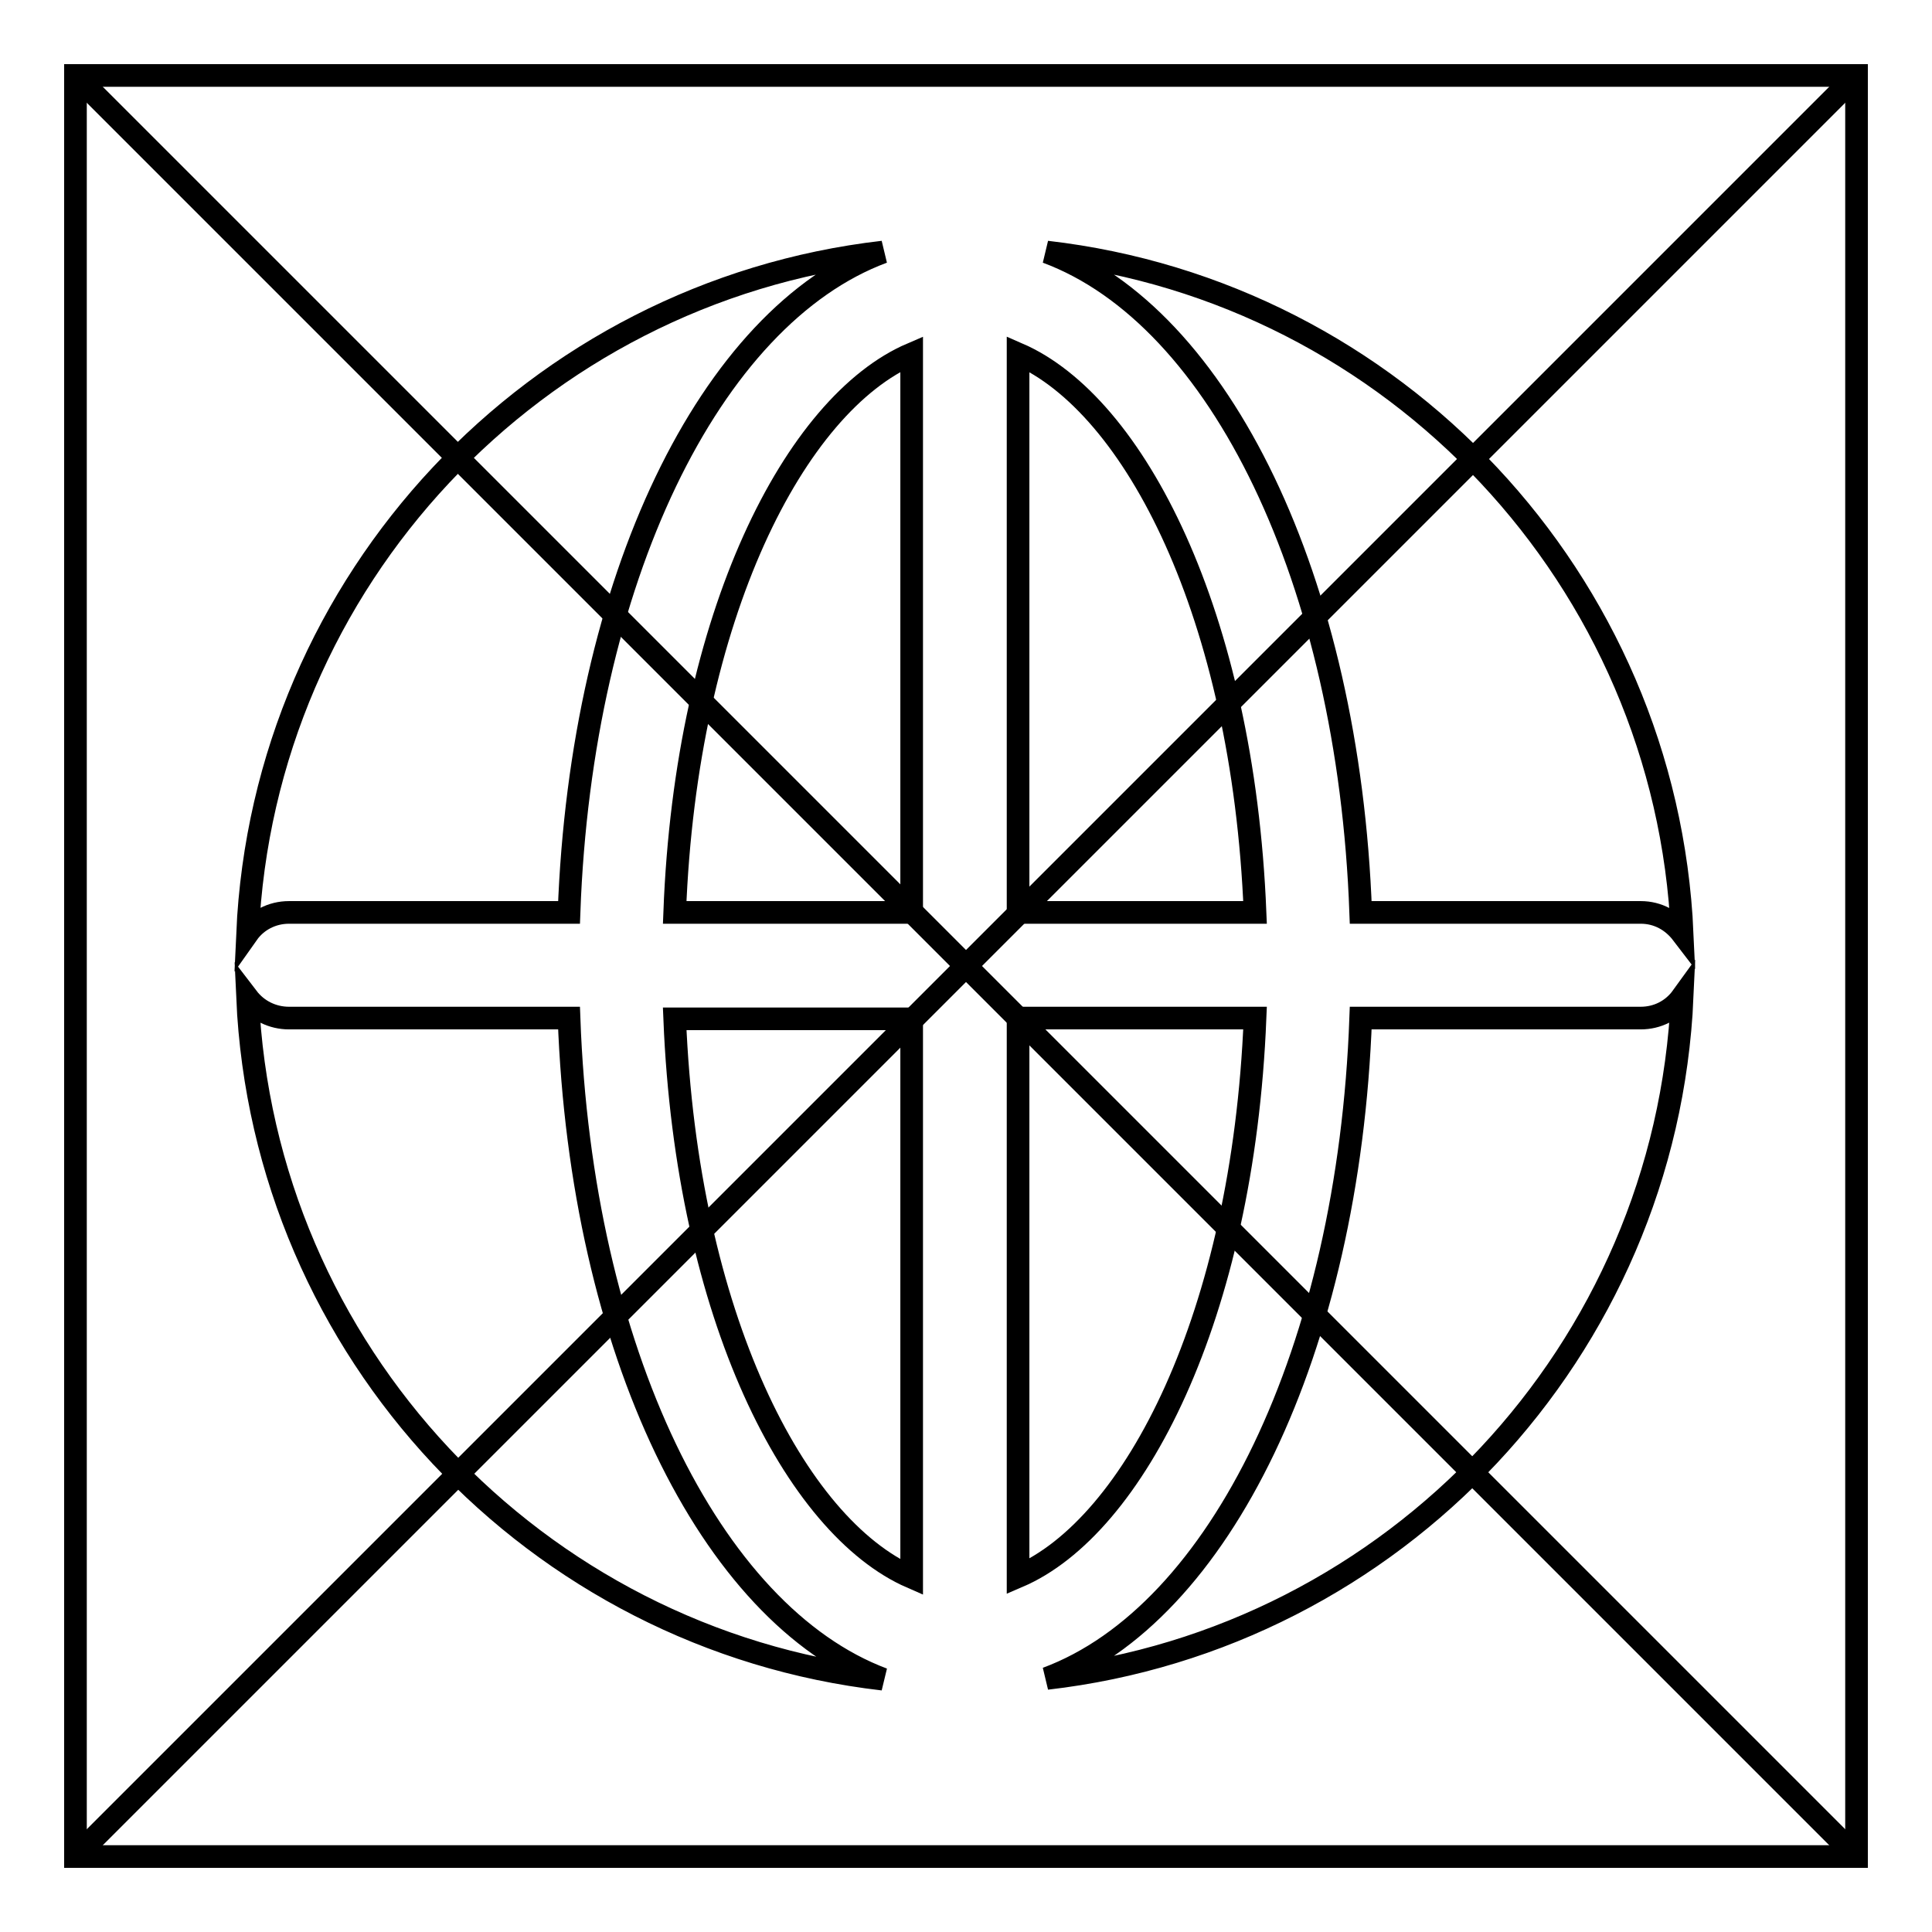 <?xml version="1.0" encoding="utf-8"?>
<!-- Svg Vector Icons : http://www.onlinewebfonts.com/icon -->
<!DOCTYPE svg PUBLIC "-//W3C//DTD SVG 1.1//EN" "http://www.w3.org/Graphics/SVG/1.1/DTD/svg11.dtd">
<svg version="1.1" xmlns="http://www.w3.org/2000/svg" xmlns:xlink="http://www.w3.org/1999/xlink" x="0px" y="0px" viewBox="0 0 256 256" enable-background="new 0 0 256 256" xml:space="preserve">
<g> <path stroke-width="3" fill-opacity="0" stroke="#000000"  d="M10,10h236v236H10V10z"/> <path stroke-width="3" fill-opacity="0" stroke="#000000"  d="M10,10l236,236 M10,246L246,10"/> <path stroke-width="3" fill-opacity="0" stroke="#000000"  d="M166.3,134.9h-31.4v74C150.3,202.3,164.7,174.4,166.3,134.9z M120.8,209v-74H89.4 C91,174.4,105.4,202.3,120.8,209z M180.3,120.9h37.1c2.3,0,4.2,1.1,5.5,2.8c-2.1-46.9-38.2-85-84.2-90.3 C161.6,41.9,178.7,76.9,180.3,120.9z M120.8,46.9c-15.4,6.6-29.9,34.5-31.4,74h31.4V46.9z"/> <path stroke-width="3" fill-opacity="0" stroke="#000000"  d="M217.4,134.9h-37.1c-1.6,44-18.7,79-41.6,87.5c46-5.3,82.1-43.4,84.2-90.3 C221.6,133.9,219.6,134.9,217.4,134.9L217.4,134.9z M75.4,134.9H38.3c-2.2,0-4.2-1-5.5-2.7c2.1,46.9,38.2,85,84.2,90.3 C94.1,213.9,77,178.9,75.4,134.9z M134.9,46.9v74h31.4C164.7,81.4,150.3,53.6,134.9,46.9z M38.3,120.9h37.1 c1.6-44,18.7-79,41.6-87.5c-46,5.3-82.1,43.4-84.2,90.3C34,122,36,120.9,38.3,120.9z"/></g>
</svg>